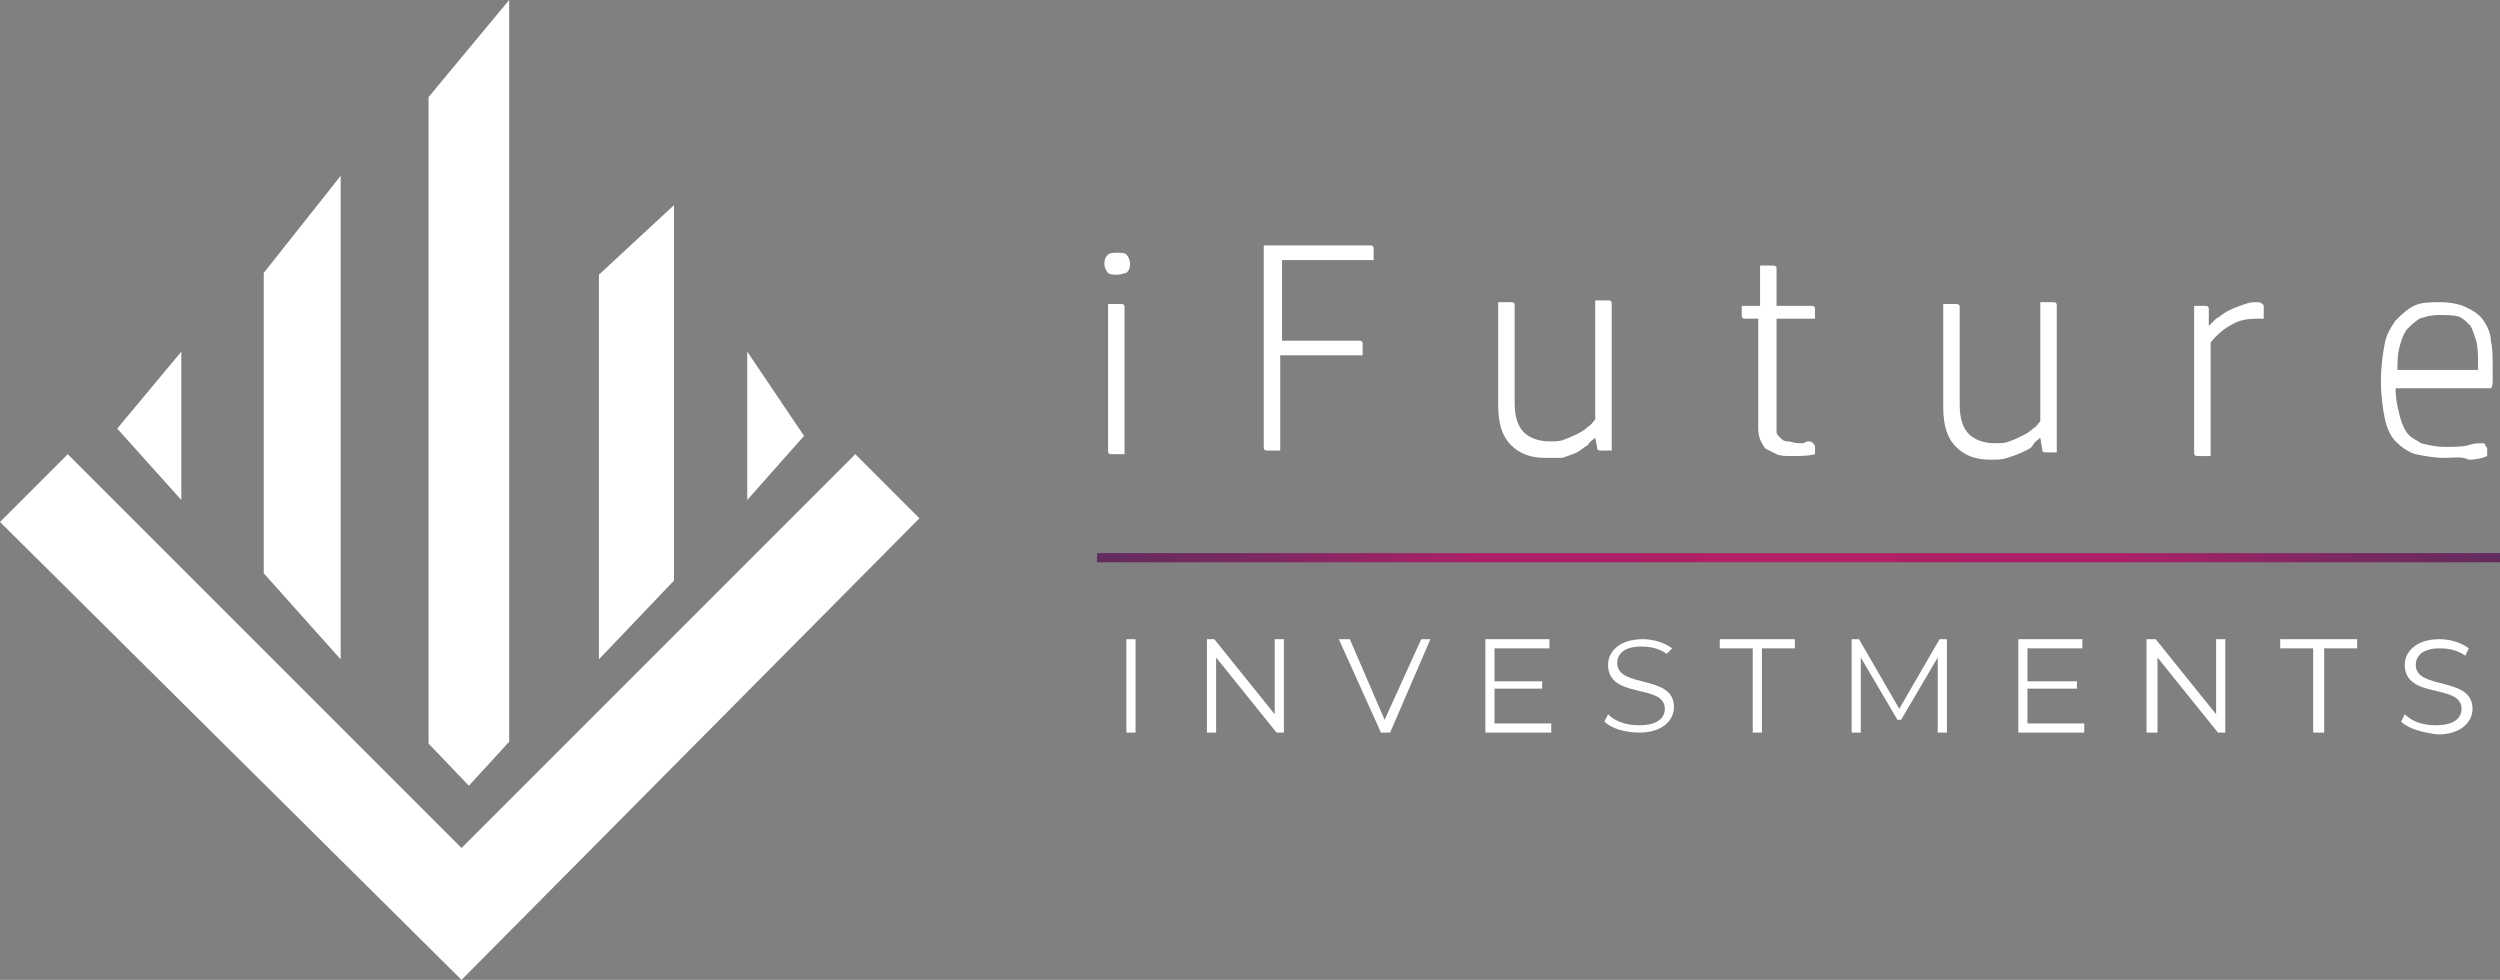 <?xml version="1.0" encoding="utf-8"?>
<!-- Generator: Adobe Illustrator 22.1.0, SVG Export Plug-In . SVG Version: 6.00 Build 0)  -->
<svg version="1.1" id="Layer_1" xmlns="http://www.w3.org/2000/svg" xmlns:xlink="http://www.w3.org/1999/xlink" x="0px" y="0px"
	 width="136.5px" height="53.5px" viewBox="0 0 136.5 53.5" style="enable-background:new 0 0 136.5 53.5;" xml:space="preserve">
<rect x="0" y="0" width="136.5" height="53.5" fill="#808080" stroke="none"/>
<style type="text/css">
	.st0{fill:#FFFFFF;}
	.st1{fill:url(#SVGID_1_);}
</style>
<polygon class="st0" points="50.2,28.3 25.2,53.5 0,28.5 3.7,24.8 25.2,46.3 46.7,24.8 "/>
<polygon class="st0" points="6.4,23.4 9.9,27.3 9.9,19.2 "/>
<polygon class="st0" points="43.9,23.8 40.8,27.3 40.8,19.2 "/>
<polygon class="st0" points="23.4,5.3 23.4,40.6 25.6,42.9 27.8,40.5 27.8,0 "/>
<polygon class="st0" points="14.4,14.9 14.4,31.3 18.6,36 18.6,9.6 "/>
<polygon class="st0" points="32.7,15 32.7,36 36.8,31.7 36.8,11.2 "/>
<rect x="61.5" y="34.9" class="st0" width="0.5" height="5.1"/>
<polygon class="st0" points="70.1,34.9 70.1,40 69.7,40 66.4,35.9 66.4,40 65.9,40 65.9,34.9 66.3,34.9 69.6,39 69.6,34.9 "/>
<polygon class="st0" points="78.1,34.9 75.9,40 75.4,40 73.1,34.9 73.7,34.9 75.6,39.3 77.6,34.9 "/>
<polygon class="st0" points="84.7,39.5 84.7,40 81.1,40 81.1,34.9 84.6,34.9 84.6,35.4 81.6,35.4 81.6,37.2 84.2,37.2 84.2,37.6 
	81.6,37.6 81.6,39.5 "/>
<path class="st0" d="M87.6,39.4l0.2-0.4c0.4,0.4,1,0.6,1.7,0.6c1,0,1.4-0.4,1.4-0.9c0-1.4-3.1-0.5-3.1-2.4c0-0.7,0.6-1.4,1.9-1.4
	c0.6,0,1.2,0.2,1.6,0.5L91,35.7c-0.4-0.3-0.9-0.4-1.4-0.4c-0.9,0-1.3,0.4-1.3,0.9c0,1.4,3.1,0.6,3.1,2.4c0,0.7-0.6,1.4-1.9,1.4
	C88.8,40,88,39.8,87.6,39.4"/>
<polygon class="st0" points="95.7,35.4 93.9,35.4 93.9,34.9 98,34.9 98,35.4 96.2,35.4 96.2,40 95.7,40 "/>
<polygon class="st0" points="106.3,34.9 106.3,40 105.8,40 105.8,35.9 103.8,39.3 103.6,39.3 101.6,35.9 101.6,40 101.1,40 
	101.1,34.9 101.5,34.9 103.7,38.7 105.9,34.9 "/>
<polygon class="st0" points="113.8,39.5 113.8,40 110.2,40 110.2,34.9 113.7,34.9 113.7,35.4 110.7,35.4 110.7,37.2 113.4,37.2 
	113.4,37.6 110.7,37.6 110.7,39.5 "/>
<polygon class="st0" points="121.5,34.9 121.5,40 121.1,40 117.8,35.9 117.8,40 117.2,40 117.2,34.9 117.7,34.9 121,39 121,34.9 "/>
<polygon class="st0" points="126.3,35.4 124.5,35.4 124.5,34.9 128.7,34.9 128.7,35.4 126.9,35.4 126.9,40 126.3,40 "/>
<path class="st0" d="M131.1,39.4l0.2-0.4c0.4,0.4,1,0.6,1.7,0.6c1,0,1.4-0.4,1.4-0.9c0-1.4-3.1-0.5-3.1-2.4c0-0.7,0.6-1.4,1.9-1.4
	c0.6,0,1.2,0.2,1.6,0.5l-0.2,0.4c-0.4-0.3-0.9-0.4-1.4-0.4c-0.9,0-1.3,0.4-1.3,0.9c0,1.4,3.1,0.6,3.1,2.4c0,0.7-0.6,1.4-1.9,1.4
	C132.3,40,131.5,39.8,131.1,39.4"/>
<path class="st0" d="M61,15c-0.2,0-0.4,0-0.5-0.1s-0.2-0.3-0.2-0.5c0-0.3,0.1-0.4,0.2-0.5c0.1-0.1,0.3-0.1,0.5-0.1s0.4,0,0.5,0.1
	s0.2,0.3,0.2,0.5c0,0.3-0.1,0.4-0.2,0.5C61.4,14.9,61.2,15,61,15 M60.5,16.6h0.7c0.2,0,0.2,0.1,0.2,0.2v8h-0.7
	c-0.2,0-0.2-0.1-0.2-0.2V16.6z"/>
<path class="st0" d="M69.1,13.4h5.7c0.2,0,0.2,0.1,0.2,0.2v0.6h-5v4.4h4.2c0.2,0,0.2,0.1,0.2,0.2v0.6h-4.5v5.2h-0.7
	c-0.2,0-0.2-0.1-0.2-0.2v-11H69.1z"/>
<path class="st0" d="M87.1,23.9c-0.1,0.1-0.3,0.2-0.4,0.4c-0.2,0.1-0.4,0.3-0.6,0.4s-0.5,0.2-0.8,0.3c-0.3,0-0.6,0-0.9,0
	c-0.8,0-1.4-0.2-1.9-0.7s-0.7-1.2-0.7-2.2v-5.6h0.7c0.2,0,0.2,0.1,0.2,0.2V22c0,0.8,0.2,1.3,0.5,1.6c0.3,0.3,0.8,0.5,1.4,0.5
	c0.3,0,0.6,0,0.8-0.1c0.3-0.1,0.5-0.2,0.7-0.3c0.2-0.1,0.4-0.2,0.6-0.4c0.2-0.1,0.3-0.3,0.4-0.4v-6.5h0.7c0.2,0,0.2,0.1,0.2,0.2v8
	h-0.6c-0.2,0-0.2-0.1-0.2-0.2L87.1,23.9z"/>
<path class="st0" d="M98.7,24.1c0.1,0,0.2,0,0.3,0.1c0,0,0.1,0.1,0.1,0.2v0.4c-0.4,0.1-0.8,0.1-1.2,0.1c-0.4,0-0.7,0-0.9-0.1
	c-0.2-0.1-0.4-0.2-0.6-0.3c-0.1-0.1-0.2-0.3-0.3-0.5C96,23.7,96,23.5,96,23.3v-5.9h-0.7c-0.2,0-0.2-0.1-0.2-0.2v-0.5h1v-2.2h0.7
	c0.2,0,0.2,0.1,0.2,0.2v2h1.9c0.2,0,0.2,0.1,0.2,0.2v0.5H97v5.8c0,0.2,0,0.3,0,0.4s0.1,0.2,0.2,0.3c0.1,0.1,0.2,0.2,0.4,0.2
	c0.2,0,0.4,0.1,0.6,0.1c0.1,0,0.2,0,0.3,0C98.6,24.1,98.7,24.1,98.7,24.1"/>
<path class="st0" d="M111.4,23.9c-0.1,0.1-0.3,0.2-0.4,0.4s-0.4,0.3-0.6,0.4s-0.5,0.2-0.8,0.3c-0.3,0.1-0.6,0.1-0.9,0.1
	c-0.8,0-1.4-0.2-1.9-0.7s-0.7-1.2-0.7-2.2v-5.6h0.7c0.2,0,0.2,0.1,0.2,0.2v5.3c0,0.8,0.2,1.3,0.5,1.6c0.3,0.3,0.8,0.5,1.4,0.5
	c0.3,0,0.6,0,0.8-0.1c0.3-0.1,0.5-0.2,0.7-0.3c0.2-0.1,0.4-0.2,0.6-0.4c0.2-0.1,0.3-0.3,0.4-0.4v-6.5h0.7c0.2,0,0.2,0.1,0.2,0.2v8
	h-0.6c-0.2,0-0.2-0.1-0.2-0.2L111.4,23.9z"/>
<path class="st0" d="M123.1,16.5c0.2,0,0.4,0,0.4,0.1c0.1,0,0.1,0.1,0.1,0.2v0.6c-0.1,0-0.2,0-0.2,0h-0.2c-0.5,0-1,0.1-1.3,0.3
	c-0.4,0.2-0.8,0.5-1.2,1v6.2H120c-0.2,0-0.2-0.1-0.2-0.2v-8h0.6c0.2,0,0.2,0.1,0.2,0.2v0.9c0.1-0.1,0.3-0.3,0.4-0.4
	c0.2-0.1,0.4-0.3,0.6-0.4s0.4-0.2,0.7-0.3C122.6,16.6,122.8,16.5,123.1,16.5"/>
<path class="st0" d="M133.5,25c-0.6,0-1.1-0.1-1.6-0.2c-0.4-0.1-0.8-0.4-1.1-0.7c-0.3-0.3-0.5-0.8-0.6-1.3s-0.2-1.2-0.2-2
	s0.1-1.5,0.2-2c0.1-0.6,0.4-1,0.6-1.3c0.3-0.3,0.6-0.6,1-0.8c0.4-0.2,0.9-0.2,1.4-0.2c0.6,0,1.1,0.1,1.5,0.3
	c0.4,0.2,0.7,0.4,0.9,0.7c0.2,0.3,0.4,0.7,0.4,1.1c0.1,0.4,0.1,0.9,0.1,1.4c0,0.2,0,0.4,0,0.7c0,0.2,0,0.4-0.1,0.5h-5.2
	c0,0.6,0.1,1,0.2,1.4c0.1,0.4,0.2,0.7,0.4,1s0.5,0.4,0.8,0.6c0.4,0.1,0.8,0.2,1.3,0.2s1,0,1.3-0.1s0.5-0.1,0.7-0.1
	c0.1,0,0.2,0,0.2,0.1s0.1,0.1,0.1,0.2v0.4c-0.2,0.1-0.6,0.2-1,0.2C134.4,24.9,133.9,25,133.5,25 M133.2,17.2c-0.5,0-0.8,0.1-1.1,0.2
	c-0.3,0.2-0.5,0.4-0.7,0.6c-0.2,0.3-0.3,0.6-0.4,1c-0.1,0.4-0.1,0.8-0.1,1.2h4.4c0-0.1,0-0.2,0-0.2v-0.2c0-0.4,0-0.8-0.1-1.2
	c-0.1-0.3-0.2-0.6-0.3-0.8c-0.2-0.2-0.4-0.4-0.6-0.5C134,17.2,133.6,17.2,133.2,17.2"/>
<radialGradient id="SVGID_1_" cx="98.2" cy="25.569" r="43.409" gradientTransform="matrix(1 0 0 -1 0 56)" gradientUnits="userSpaceOnUse">
	<stop  offset="3.419064e-03" style="stop-color:#B02066"/>
	<stop  offset="0.41" style="stop-color:#AB2067"/>
	<stop  offset="0.436" style="stop-color:#A62266"/>
	<stop  offset="0.693" style="stop-color:#7A2962"/>
	<stop  offset="0.889" style="stop-color:#612B5E"/>
	<stop  offset="1" style="stop-color:#572C5D"/>
</radialGradient>
<rect x="59.9" y="30.2" class="st1" width="76.6" height="0.5"/>
</svg>
